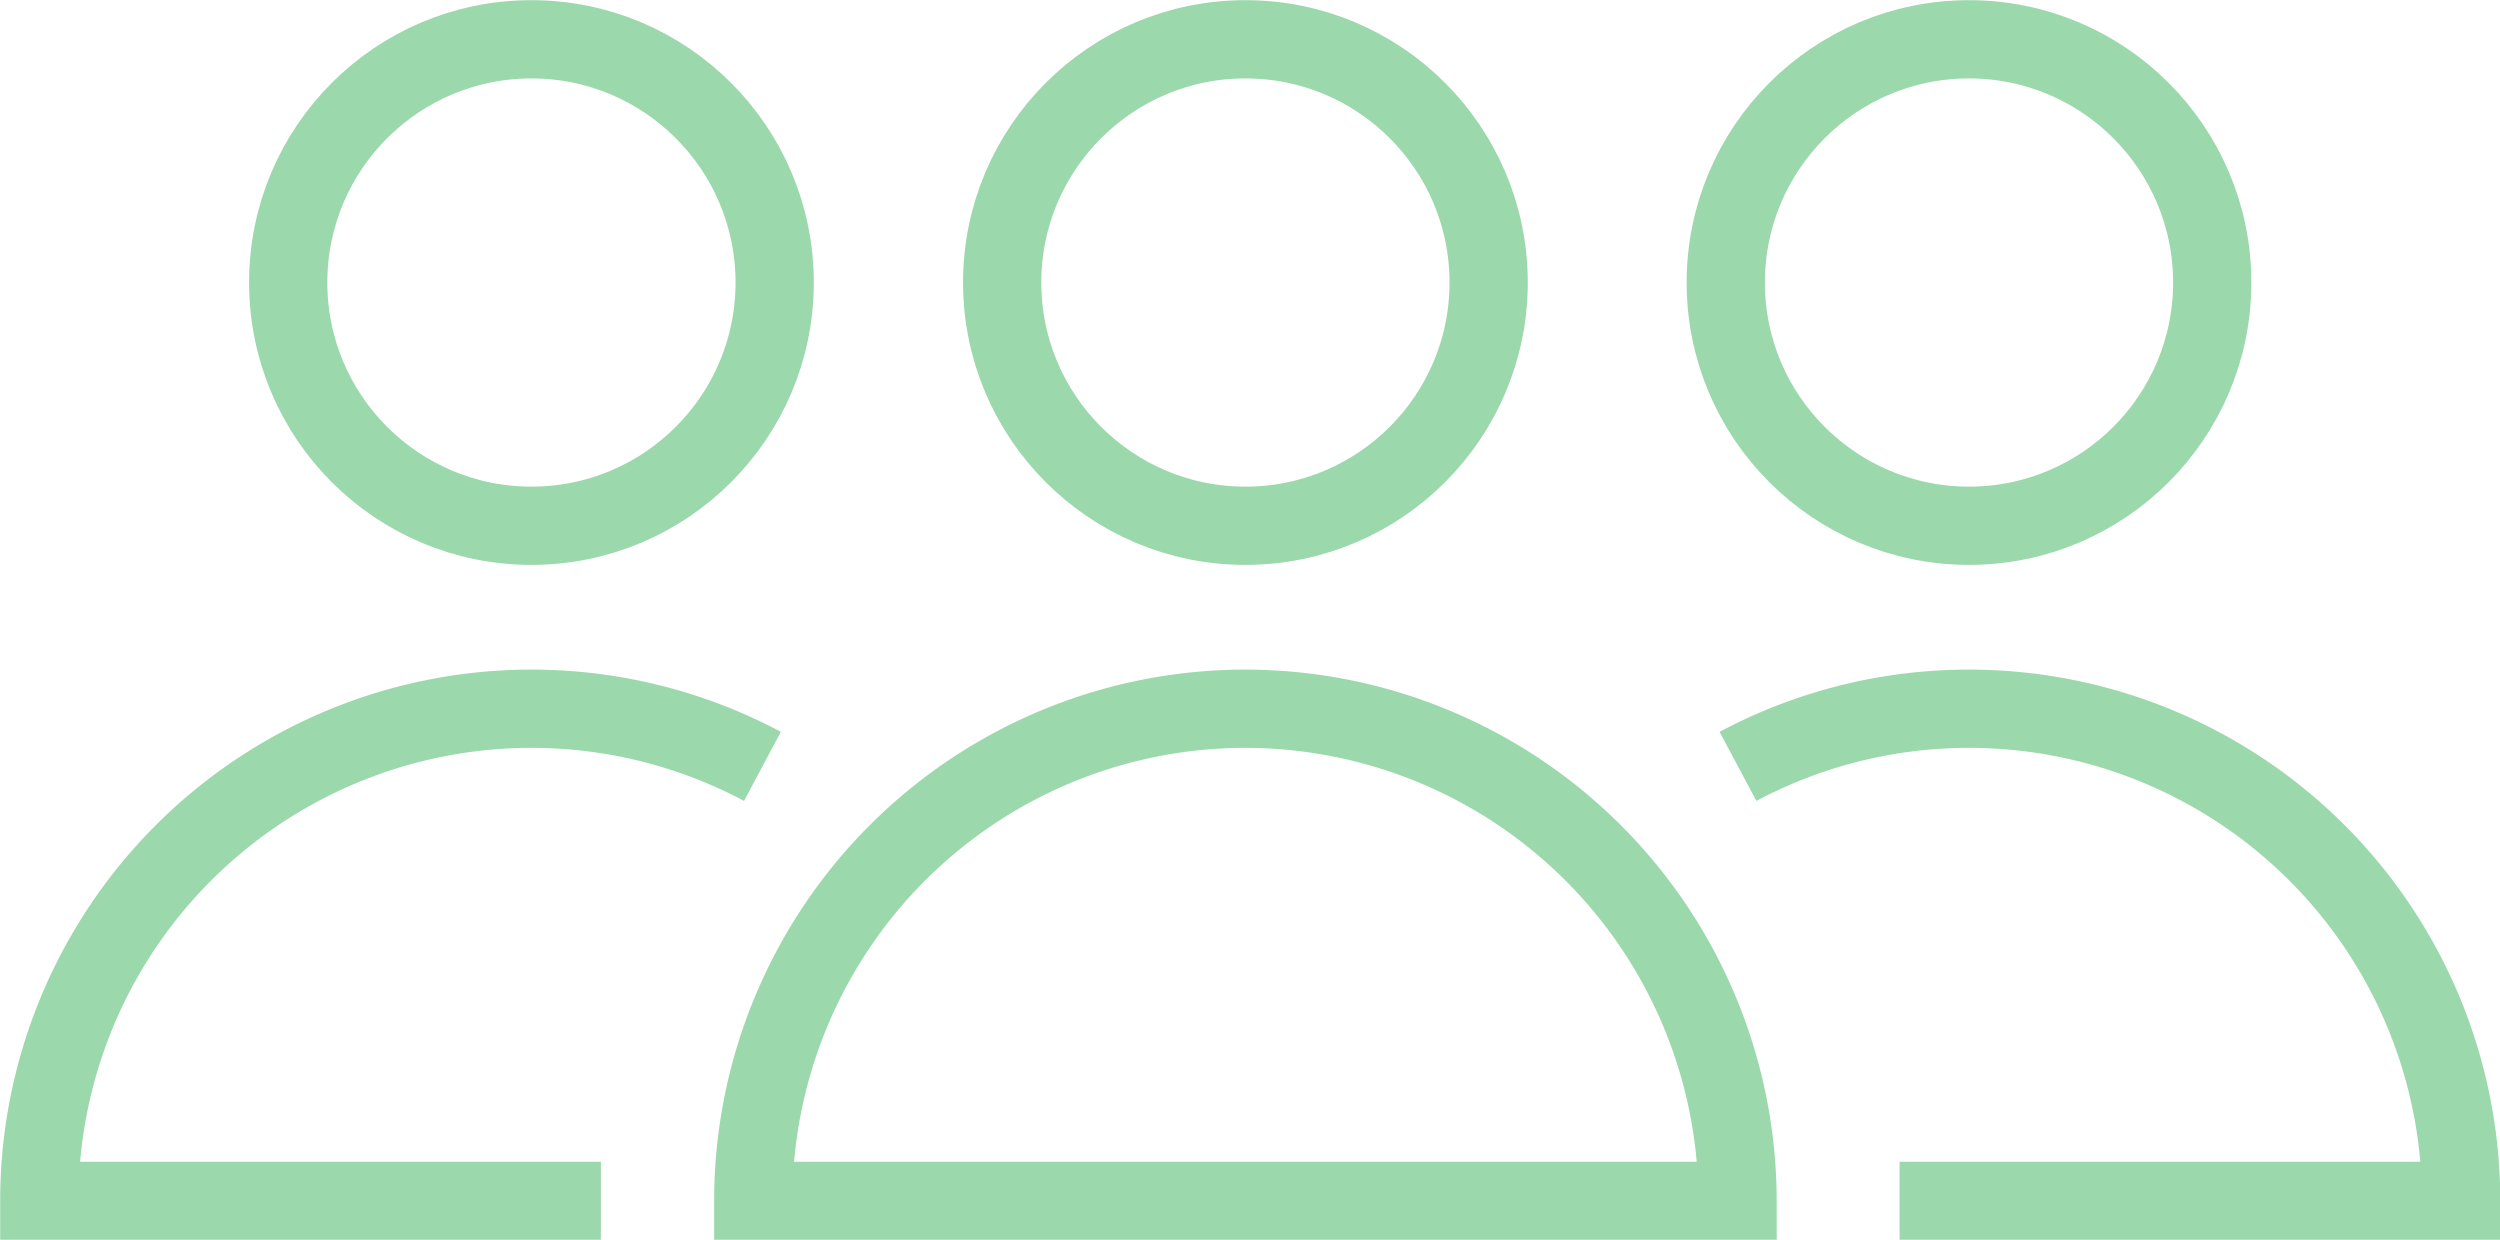 <svg xmlns="http://www.w3.org/2000/svg" stroke-width="1.792" stroke="#9BD8AB" fill="none" viewBox="3.37 16.24 57.25 28.39">

<g id="SVGRepo_bgCarrier" stroke-width="0"/>

<g id="SVGRepo_tracerCarrier" stroke-linecap="round" stroke-linejoin="round"/>

<g id="SVGRepo_iconCarrier">

<circle cx="31.89" cy="22.71" r="5.57"/>

<path d="M43.16,43.74A11.28,11.28,0,0,0,31.89,32.47h0A11.27,11.27,0,0,0,20.62,43.74Z"/>

<circle cx="48.46" cy="22.71" r="5.57"/>

<path d="M46.87,43.74H59.73A11.27,11.27,0,0,0,48.46,32.47h0a11.24,11.24,0,0,0-5.29,1.32"/>

<circle cx="15.54" cy="22.71" r="5.57"/>

<path d="M17.13,43.74H4.27A11.27,11.27,0,0,1,15.54,32.47h0a11.24,11.24,0,0,1,5.29,1.32"/>

</g>

</svg>
